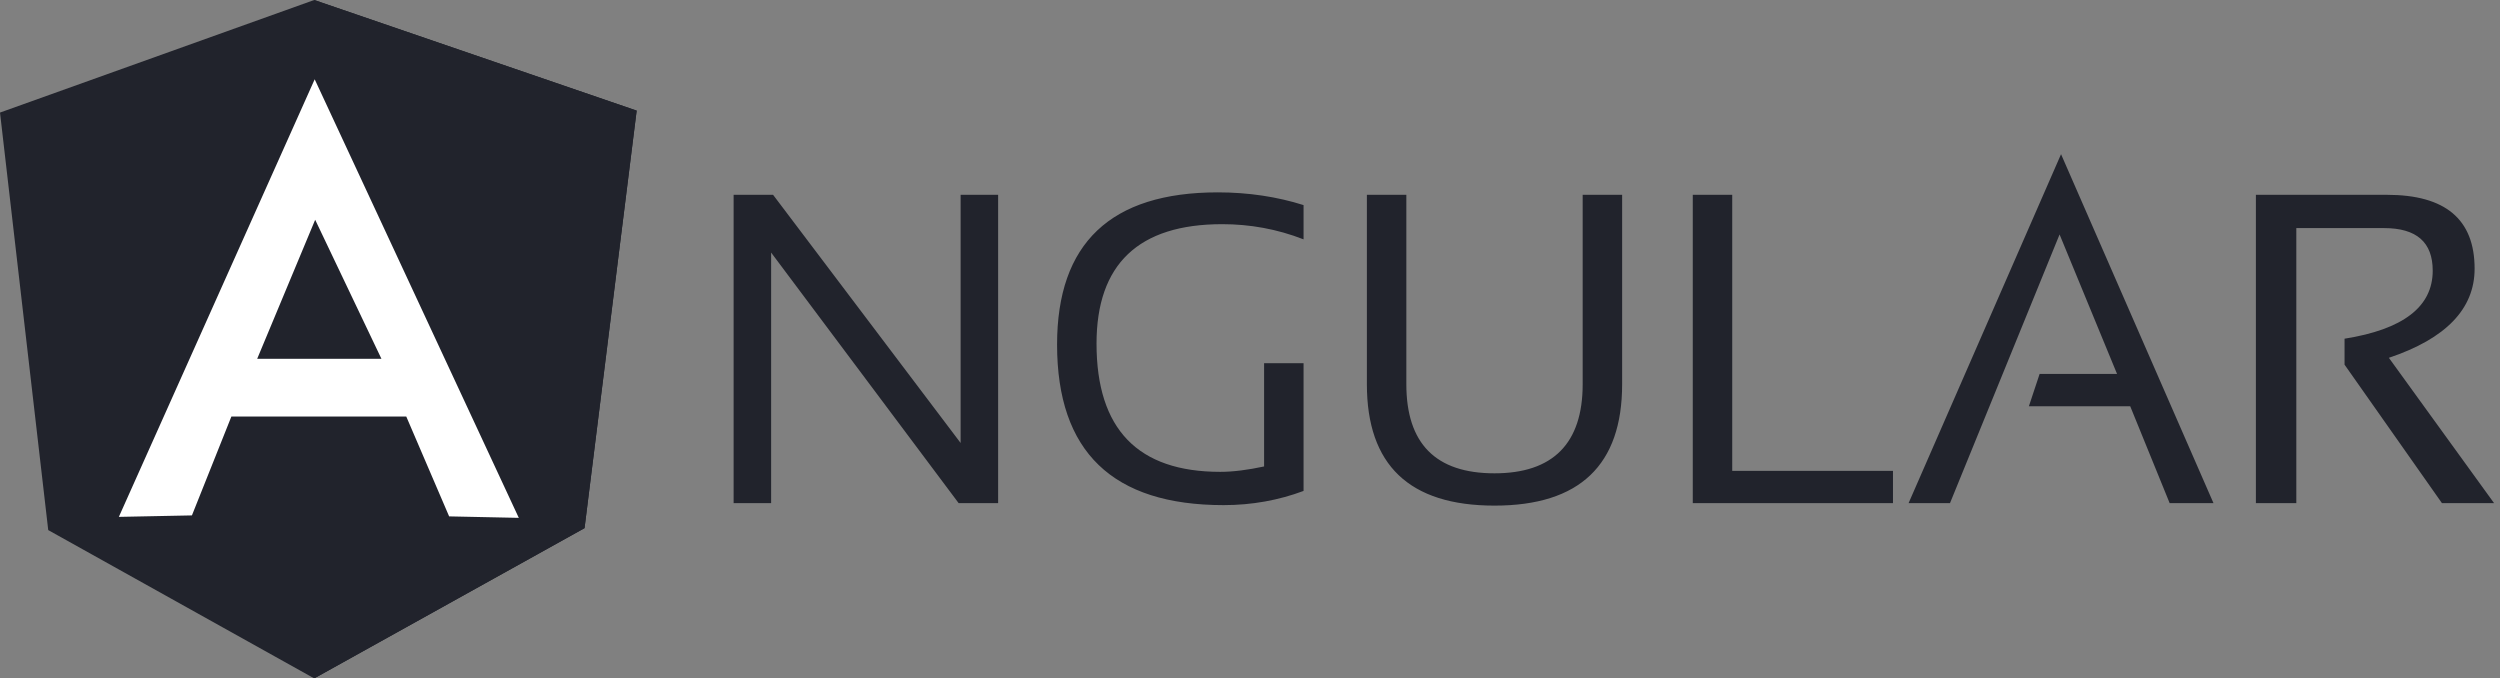 <?xml version="1.0" encoding="UTF-8"?>
<svg width="199px" height="54px" viewBox="0 0 199 54" version="1.1" xmlns="http://www.w3.org/2000/svg" xmlns:xlink="http://www.w3.org/1999/xlink">
    <rect x="0" y="0" width="199" height="54" fill="#808080" stroke="none"/>
    <title>Angular Grey</title>
    <g id="Page-1" stroke="none" stroke-width="1" fill="none" fill-rule="evenodd">
        <g id="Services-Page-V10" transform="translate(-1204, -5069)" fill-rule="nonzero">
            <g id="Technoloiges" transform="translate(233, 4252)">
                <g id="Frontend-Engineering" transform="translate(1, 788)">
                    <g id="Tech-Stacks" transform="translate(492, 8)">
                        <g id="Angular-Grey" transform="translate(478, 21)">
                            <g id="Group" transform="translate(58.396, 12.273)" fill="#21232C">
                                <path d="M0,27.779 L0,3.234 L3.141,3.234 L18.069,22.987 L18.069,3.234 L21.055,3.234 L21.055,27.779 L17.914,27.779 L2.986,7.831 L2.986,27.779 L0,27.779 Z M45.367,26.805 C43.39,27.545 41.257,27.935 39.008,27.935 C30.167,27.935 25.747,23.688 25.747,15.156 C25.747,7.091 30.012,3.039 38.543,3.039 C40.985,3.039 43.273,3.39 45.367,4.052 L45.367,6.779 C43.273,5.961 41.102,5.571 38.892,5.571 C32.222,5.571 28.888,8.766 28.888,15.078 C28.888,21.896 32.183,25.286 38.737,25.286 C39.783,25.286 40.947,25.13 42.226,24.857 L42.226,16.636 L45.367,16.636 L45.367,26.805 L45.367,26.805 Z M50.408,18.312 L50.408,3.234 L53.549,3.234 L53.549,18.312 C53.549,23.026 55.875,25.403 60.567,25.403 C65.22,25.403 67.585,23.026 67.585,18.312 L67.585,3.234 L70.726,3.234 L70.726,18.312 C70.726,24.74 67.353,27.974 60.567,27.974 C53.781,27.974 50.408,24.74 50.408,18.312 L50.408,18.312 Z M79.489,3.234 L79.489,25.208 L92.285,25.208 L92.285,27.779 L76.349,27.779 L76.349,3.234 L79.489,3.234 L79.489,3.234 Z M96.822,27.779 L93.526,27.779 L105.663,0 L117.799,27.779 L114.31,27.779 L111.169,20.065 L103.103,20.065 L103.957,17.494 L110.122,17.494 L105.546,6.39 L96.822,27.779 L96.822,27.779 Z M121.173,27.779 L121.173,3.234 L131.603,3.234 C136.256,3.234 138.583,5.182 138.583,9.117 C138.583,12.312 136.295,14.688 131.758,16.208 L140.134,27.779 L135.985,27.779 L128.23,16.753 L128.23,14.688 C132.883,13.948 135.248,12.156 135.248,9.273 C135.248,7.013 133.969,5.883 131.371,5.883 L124.391,5.883 L124.391,27.779 L121.173,27.779 L121.173,27.779 Z" id="Shape"></path>
                            </g>
                            <polygon id="Path" fill="#21232C" points="0 8.961 25.01 0 50.679 8.805 46.53 42.039 25.01 54 3.839 42.195"></polygon>
                            <polygon id="Path" fill="#21232C" points="50.679 8.805 25.01 0 25.01 54 46.53 42.039"></polygon>
                            <path d="M25.049,6.312 L9.461,41.143 L15.277,41.026 L18.418,33.156 L32.339,33.156 L35.751,41.104 L41.296,41.221 L25.049,6.312 Z M25.088,17.494 L30.361,28.558 L20.473,28.558 L25.088,17.494 L25.088,17.494 Z" id="Shape" fill="#FFFFFF"></path>
                        </g>
                    </g>
                </g>
            </g>
        </g>
    </g>
</svg>